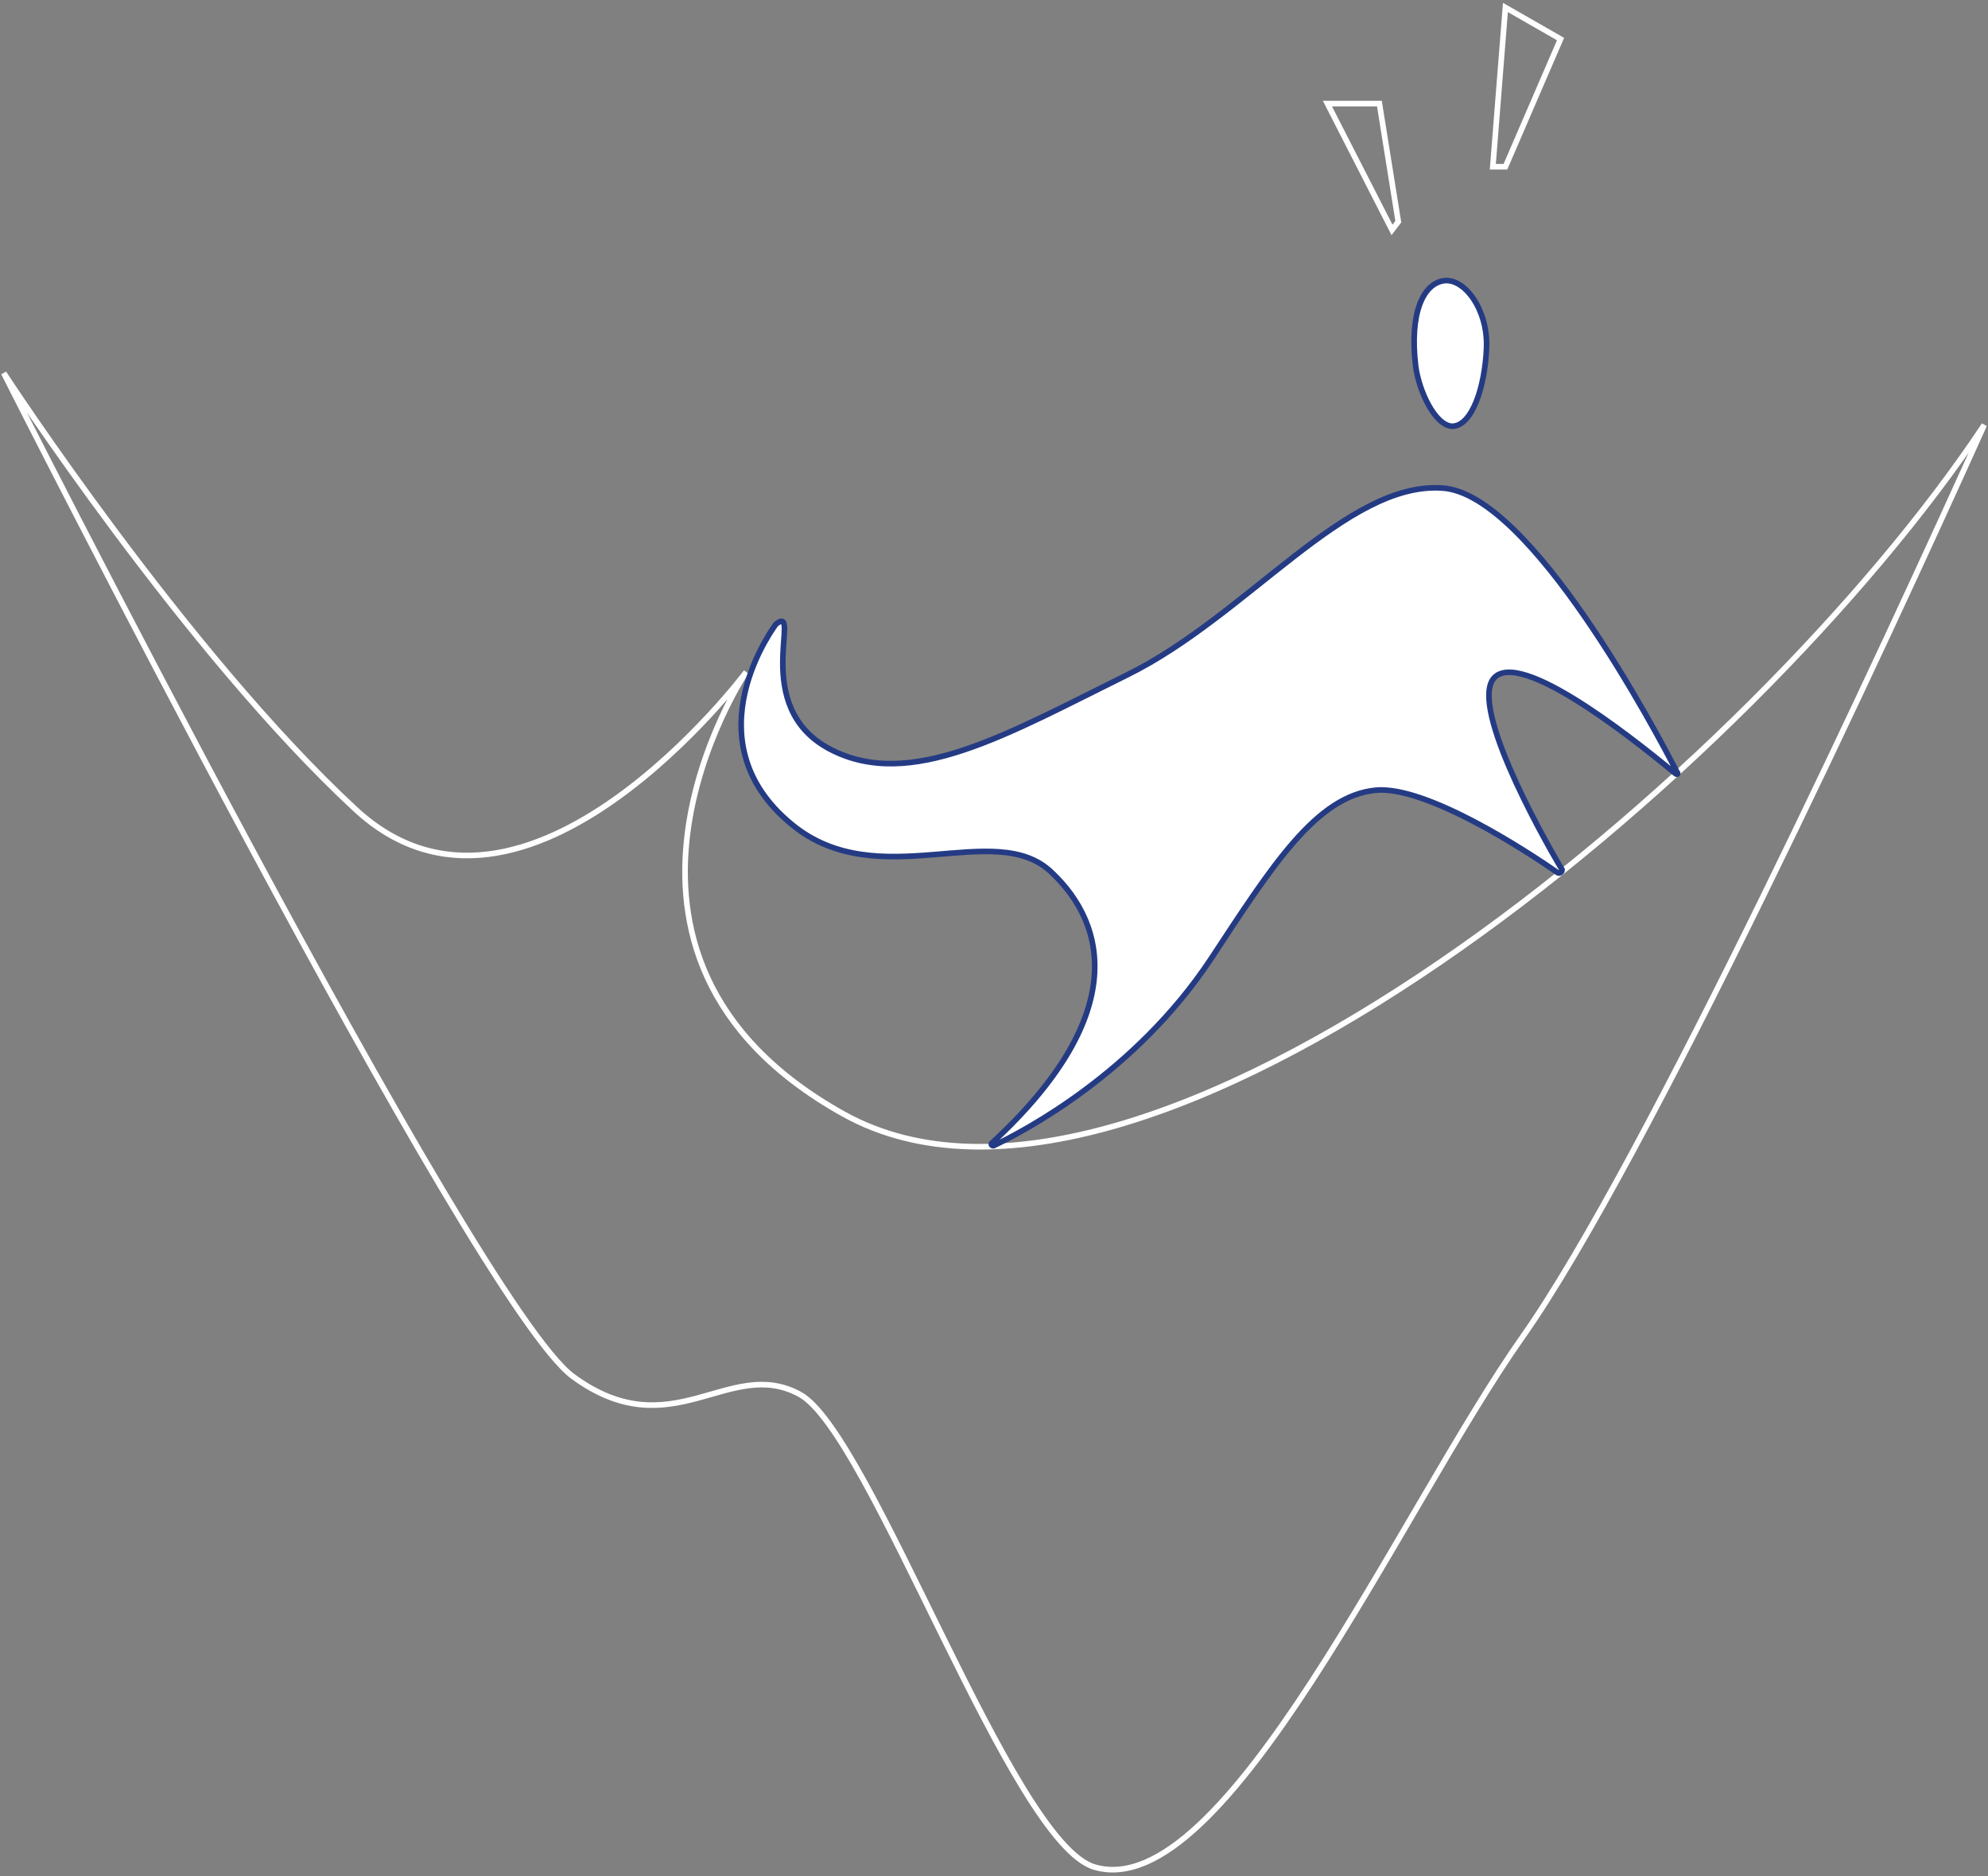 <?xml version="1.0" encoding="UTF-8"?> <svg xmlns="http://www.w3.org/2000/svg" width="532" height="502" viewBox="0 0 532 502" fill="none"><rect x="0" y="0" width="532" height="502" fill="#808080" stroke="none"/> <path d="M531 113.697C469.036 207.023 305.906 342.603 225.817 298.145C149.099 255.523 199.682 179.834 199.682 179.834C199.682 179.834 140.559 258.616 95.144 216.576C49.73 174.537 1 99.83 1 99.83C1 99.83 126.758 348.849 153.314 368.323C179.87 387.796 195.045 362.811 214.014 373.099C232.983 383.387 270.536 492.987 292.877 499.601C327.863 509.888 374.615 404.33 407.493 357.667C440.372 311.005 504.865 171.751 531 113.697Z" stroke="white" stroke-width="1.5" stroke-miterlimit="10"></path> <path d="M207.69 166.974C207.69 166.974 184.085 197.838 211.906 220.618C235.089 239.724 266.282 218.781 281.457 233.478C296.632 247.807 301.69 272.425 265.439 305.861C265.018 306.228 265.439 306.595 265.861 306.595C274.291 302.554 303.798 287.122 324.031 256.626C340.47 231.641 352.273 212.902 368.291 211.432C381.78 210.33 408.336 227.599 416.766 233.478C417.188 233.845 418.031 233.478 418.031 232.743C412.129 222.823 392.318 187.182 400.327 180.936C408.757 174.323 441.215 201.145 448.38 207.023C448.802 207.391 449.224 207.023 448.802 206.656C443.322 196.001 409.6 132.069 385.995 130.599C360.282 128.762 333.726 164.77 301.69 180.569C269.654 196.368 243.52 211.8 222.022 200.41C200.524 189.019 214.856 161.463 207.69 166.974Z" fill="white" stroke="#243B84" stroke-width="1.5" stroke-miterlimit="10"></path> <path d="M378.833 97.898C377.147 83.569 380.941 75.853 386.42 75.118C391.9 74.383 398.223 82.834 397.801 93.122C397.38 103.41 394.008 114.065 388.528 114.065C383.891 113.698 379.676 104.512 378.833 97.898Z" fill="white" stroke="#243B84" stroke-width="1.5" stroke-miterlimit="10"></path> <path d="M372.508 61.523L374.194 59.318L369.136 27.72H355.226L372.508 61.523Z" stroke="white" stroke-width="1.5" stroke-miterlimit="10"></path> <path d="M399.485 44.621L402.858 2L417.611 10.451L402.858 44.621H399.485Z" stroke="white" stroke-width="1.5" stroke-miterlimit="10"></path> </svg> 